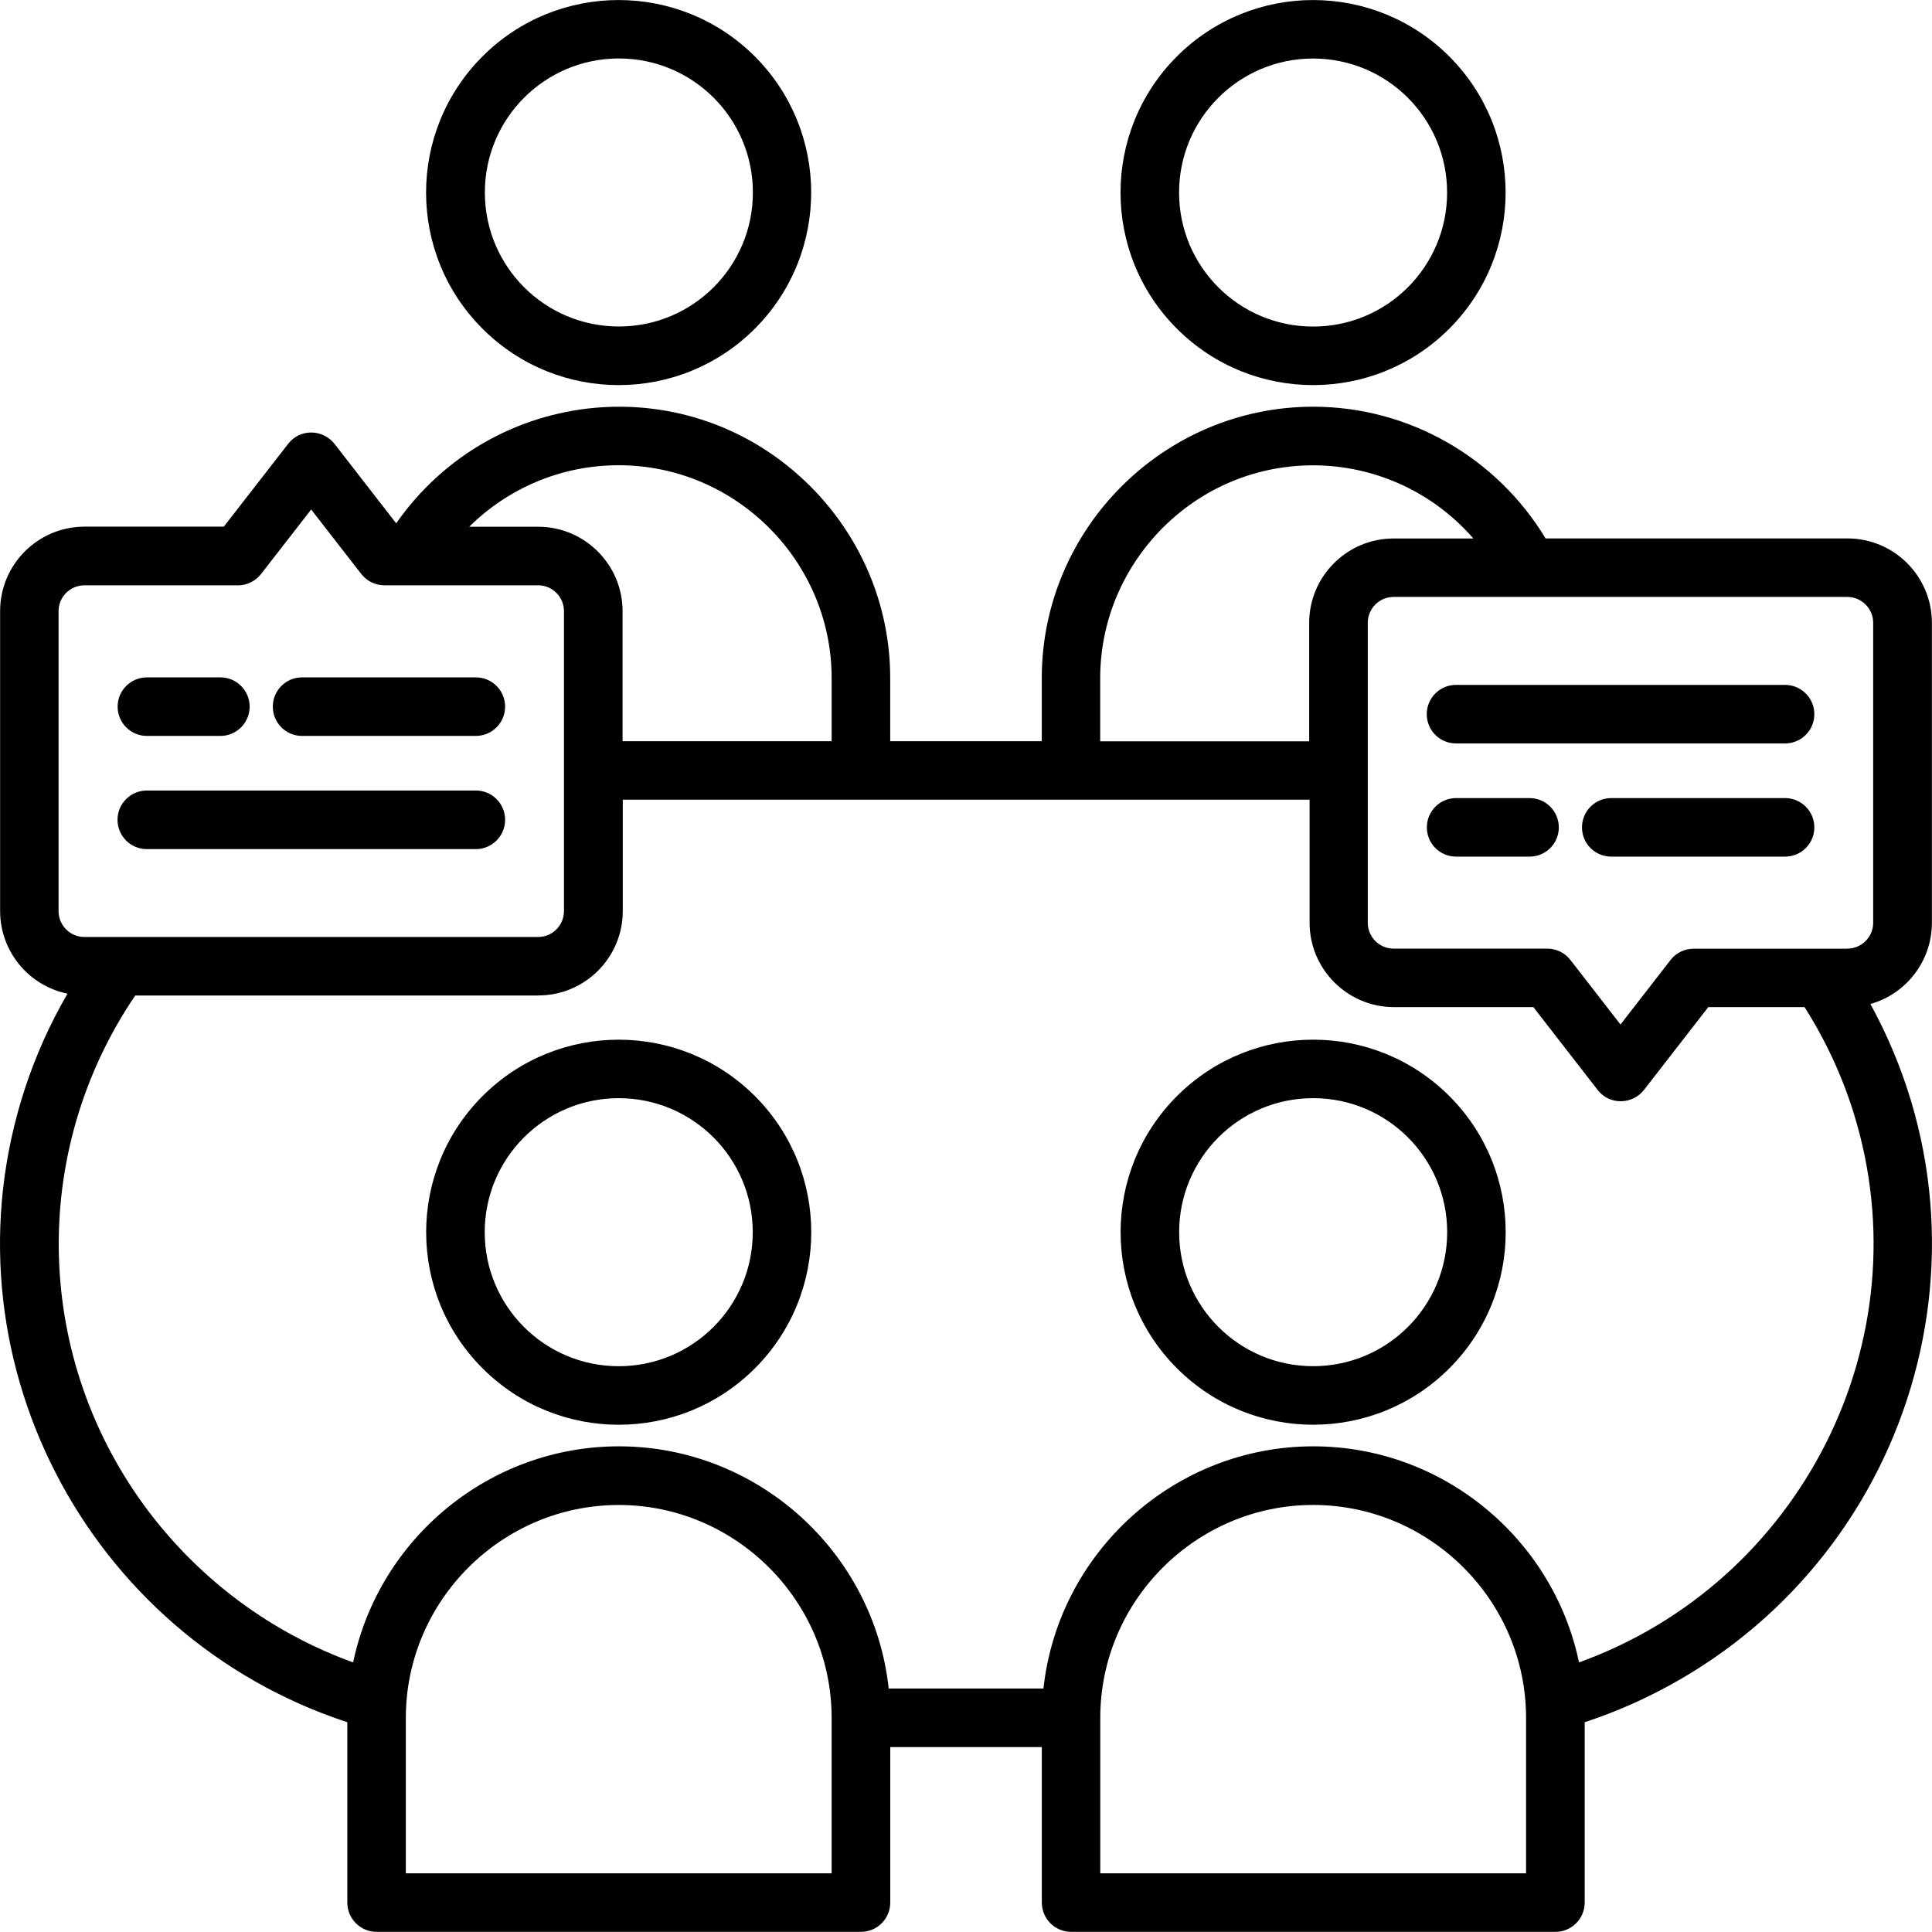 <svg
   xmlns:dc="http://purl.org/dc/elements/1.1/"
   xmlns:cc="http://creativecommons.org/ns#"
   xmlns:rdf="http://www.w3.org/1999/02/22-rdf-syntax-ns#"
   xmlns:svg="http://www.w3.org/2000/svg"
   xmlns="http://www.w3.org/2000/svg"
   xmlns:sodipodi="http://sodipodi.sourceforge.net/DTD/sodipodi-0.dtd"
   xmlns:inkscape="http://www.inkscape.org/namespaces/inkscape"
   version="1.1"
   viewBox="-5 -10 95.003 94.996"
   id="svg454"
   sodipodi:docname="work-lounge.svg"
   width="95.003"
   height="94.996"
   inkscape:version="0.92.4 (5da689c313, 2019-01-14)">
  <defs
     id="defs458" />
  <sodipodi:namedview
     pagecolor="#ffffff"
     bordercolor="#666666"
     borderopacity="1"
     objecttolerance="10"
     gridtolerance="10"
     guidetolerance="10"
     inkscape:pageopacity="0"
     inkscape:pageshadow="2"
     inkscape:window-width="1920"
     inkscape:window-height="1137"
     id="namedview456"
     showgrid="false"
     inkscape:zoom="7.4296296"
     inkscape:cx="47.506316"
     inkscape:cy="56.752738"
     inkscape:window-x="-8"
     inkscape:window-y="-8"
     inkscape:window-maximized="1"
     inkscape:current-layer="svg454" />
  <path
     d="m 25.432,-7.125 c -3.641,0 -6.59,2.949 -6.59,6.59 0,3.641 2.949,6.59 6.59,6.59 3.641,0 6.59,-2.949 6.59,-6.59 0,-3.641 -2.949,-6.59 -6.59,-6.59 z m -19.594,30.434 c 0.797,0 1.438,0.645 1.438,1.438 0,0.797 -0.645,1.441 -1.438,1.441 h -3.613 c -0.797,0 -1.441,-0.645 -1.441,-1.441 0,-0.797 0.645,-1.438 1.441,-1.438 z m 12.562,0 c 0.797,0 1.438,0.645 1.438,1.438 0,0.797 -0.645,1.441 -1.438,1.441 H 9.853 c -0.797,0 -1.438,-0.645 -1.438,-1.441 0,-0.797 0.645,-1.438 1.438,-1.438 z m -16.18,8.445 c -0.797,0 -1.441,-0.645 -1.441,-1.441 0,-0.797 0.645,-1.441 1.441,-1.441 H 18.4 c 0.797,0 1.438,0.645 1.438,1.441 0,0.797 -0.645,1.441 -1.438,1.441 z m 15.855,-15.852 h 3.391 c 2.285,0 4.148,1.863 4.148,4.148 v 6.398 h 10.281 v -3.102 c 0,-5.754 -4.715,-10.469 -10.469,-10.469 -2.809,0 -5.41,1.109 -7.352,3.023 z m 3.391,23.051 H 1.65 c -5.258,7.742 -4.984,17.957 0.699,25.422 2.539,3.336 6.012,5.926 10.016,7.371 1.277,-6.102 6.707,-10.625 13.066,-10.625 6.824,0 12.543,5.203 13.27,11.91 h 7.609 c 0.727,-6.703 6.441,-11.91 13.27,-11.91 6.359,0 11.789,4.527 13.066,10.625 10.887,-3.93 16.977,-15.801 13.512,-26.992 -0.574,-1.855 -1.395,-3.613 -2.422,-5.231 h -4.734 l -3.148,4.055 c -0.566,0.742 -1.699,0.781 -2.289,0.023 l -3.164,-4.078 h -6.856 c -2.285,0 -4.148,-1.863 -4.148,-4.148 v -6.051 h -33.773 v 5.477 c 0,2.285 -1.859,4.148 -4.148,4.148 z m -23.152,-0.086 c -0.855,1.477 -1.562,3.047 -2.098,4.691 -4.246,13.012 3.004,26.91 15.863,31.129 v 8.867 c 0,0.797 0.645,1.441 1.441,1.441 h 23.816 c 0.797,0 1.441,-0.645 1.441,-1.441 v -7.644 h 7.453 v 7.644 c 0,0.797 0.645,1.441 1.438,1.441 h 23.816 c 0.797,0 1.441,-0.645 1.441,-1.441 v -8.867 c 1.008,-0.332 1.992,-0.727 2.945,-1.184 12.781,-6.113 17.93,-21.668 11.105,-34.133 1.762,-0.496 3.023,-2.117 3.023,-3.992 v -14.754 c 0,-2.285 -1.859,-4.148 -4.148,-4.148 h -14.848 c -2.398,-3.969 -6.707,-6.477 -11.426,-6.477 -7.344,0 -13.348,6.004 -13.348,13.348 v 3.102 h -7.453 v -3.102 c 0,-3.672 -1.504,-7.008 -3.922,-9.43 -5.926,-5.926 -15.625,-4.977 -20.371,1.816 l -3.019,-3.891 c -0.566,-0.742 -1.699,-0.781 -2.289,-0.023 l -3.168,4.078 h -6.852 c -2.289,0 -4.148,1.863 -4.148,4.148 v 14.754 c 0,1.984 1.406,3.672 3.312,4.062 z m 8.395,-20.086 h -7.559 c -0.699,0 -1.27,0.57 -1.27,1.27 v 14.754 c 0,0.699 0.57,1.27 1.27,1.27 H 21.462 c 0.699,0 1.27,-0.57 1.27,-1.27 v -14.754 c 0,-0.699 -0.57,-1.27 -1.27,-1.27 h -7.559 c -0.43,0 -0.852,-0.191 -1.137,-0.555 l -2.465,-3.172 -2.434,3.133 c -0.262,0.359 -0.688,0.598 -1.168,0.598 z m 42.395,63.336 v -7.644 c 0,-5.758 4.715,-10.469 10.469,-10.469 5.754,0 10.469,4.715 10.469,10.469 v 7.644 z m 10.469,-38.117 c 3.641,0 6.59,2.949 6.59,6.59 0,3.641 -2.949,6.59 -6.59,6.59 -3.641,0 -6.59,-2.949 -6.59,-6.59 0,-3.641 2.949,-6.59 6.59,-6.59 z m -6.695,-0.105 c 3.699,-3.695 9.691,-3.695 13.391,0 3.695,3.699 3.695,9.691 0,13.391 -3.695,3.695 -9.691,3.699 -13.391,0 -3.699,-3.695 -3.699,-9.691 0,-13.391 z m -37.922,38.223 v -7.644 c 0,-5.758 4.715,-10.469 10.469,-10.469 5.754,0 10.469,4.715 10.469,10.469 v 7.644 z m 10.469,-38.117 c 3.641,0 6.59,2.949 6.59,6.59 0,3.641 -2.949,6.59 -6.59,6.59 -3.641,0 -6.59,-2.949 -6.59,-6.59 0,-3.641 2.949,-6.59 6.59,-6.59 z m -6.695,-0.105 c 3.695,-3.695 9.691,-3.695 13.391,0 3.695,3.699 3.695,9.691 0,13.391 -3.695,3.695 -9.691,3.699 -13.391,0 -3.699,-3.695 -3.699,-9.691 0,-13.391 z m 51.484,-14.652 c 0.797,0 1.438,0.645 1.438,1.441 0,0.797 -0.645,1.438 -1.438,1.438 h -3.613 c -0.797,0 -1.438,-0.645 -1.438,-1.438 0,-0.797 0.645,-1.441 1.438,-1.441 z m 12.562,0 c 0.797,0 1.441,0.645 1.441,1.441 0,0.797 -0.645,1.438 -1.441,1.438 h -8.547 c -0.797,0 -1.438,-0.645 -1.438,-1.438 0,-0.797 0.645,-1.441 1.438,-1.441 z m 0,-5.566 c 0.797,0 1.441,0.645 1.441,1.441 0,0.797 -0.645,1.438 -1.441,1.438 h -16.18 c -0.797,0 -1.438,-0.645 -1.438,-1.438 0,-0.797 0.645,-1.441 1.438,-1.441 z m 3.066,12.973 h -7.559 c -0.43,0 -0.852,0.191 -1.137,0.555 l -2.461,3.172 -2.43,-3.133 c -0.262,-0.363 -0.688,-0.598 -1.168,-0.598 h -7.559 c -0.699,0 -1.27,-0.57 -1.27,-1.27 v -14.754 c 0,-0.699 0.57,-1.27 1.27,-1.27 h 22.312 c 0.695,0 1.27,0.57 1.27,1.27 v 14.754 c 0,0.699 -0.57,1.27 -1.27,1.27 z m -26.461,-10.199 h -10.281 v -3.102 c 0,-2.879 1.18,-5.492 3.074,-7.394 4.316,-4.316 11.293,-4.039 15.277,0.523 h -3.926 c -2.285,0 -4.148,1.863 -4.148,4.148 v 5.824 z m 0.188,-33.574 c -3.641,0 -6.59,2.949 -6.59,6.59 0,3.641 2.949,6.59 6.59,6.59 3.641,0 6.59,-2.949 6.59,-6.59 0,-3.641 -2.949,-6.59 -6.59,-6.59 z m -6.695,-0.105 c 3.699,-3.695 9.691,-3.695 13.391,0 3.695,3.699 3.695,9.691 0,13.391 -3.695,3.695 -9.691,3.699 -13.391,0 -3.699,-3.695 -3.699,-9.691 0,-13.391 z m -34.148,0 c 3.695,-3.695 9.691,-3.695 13.391,0 3.695,3.699 3.695,9.691 0,13.391 -3.695,3.695 -9.691,3.699 -13.391,0 -3.699,-3.695 -3.699,-9.691 0,-13.391 z"
     id="path448"
     inkscape:connector-curvature="0"
     style="fill-rule:evenodd" />
</svg>
